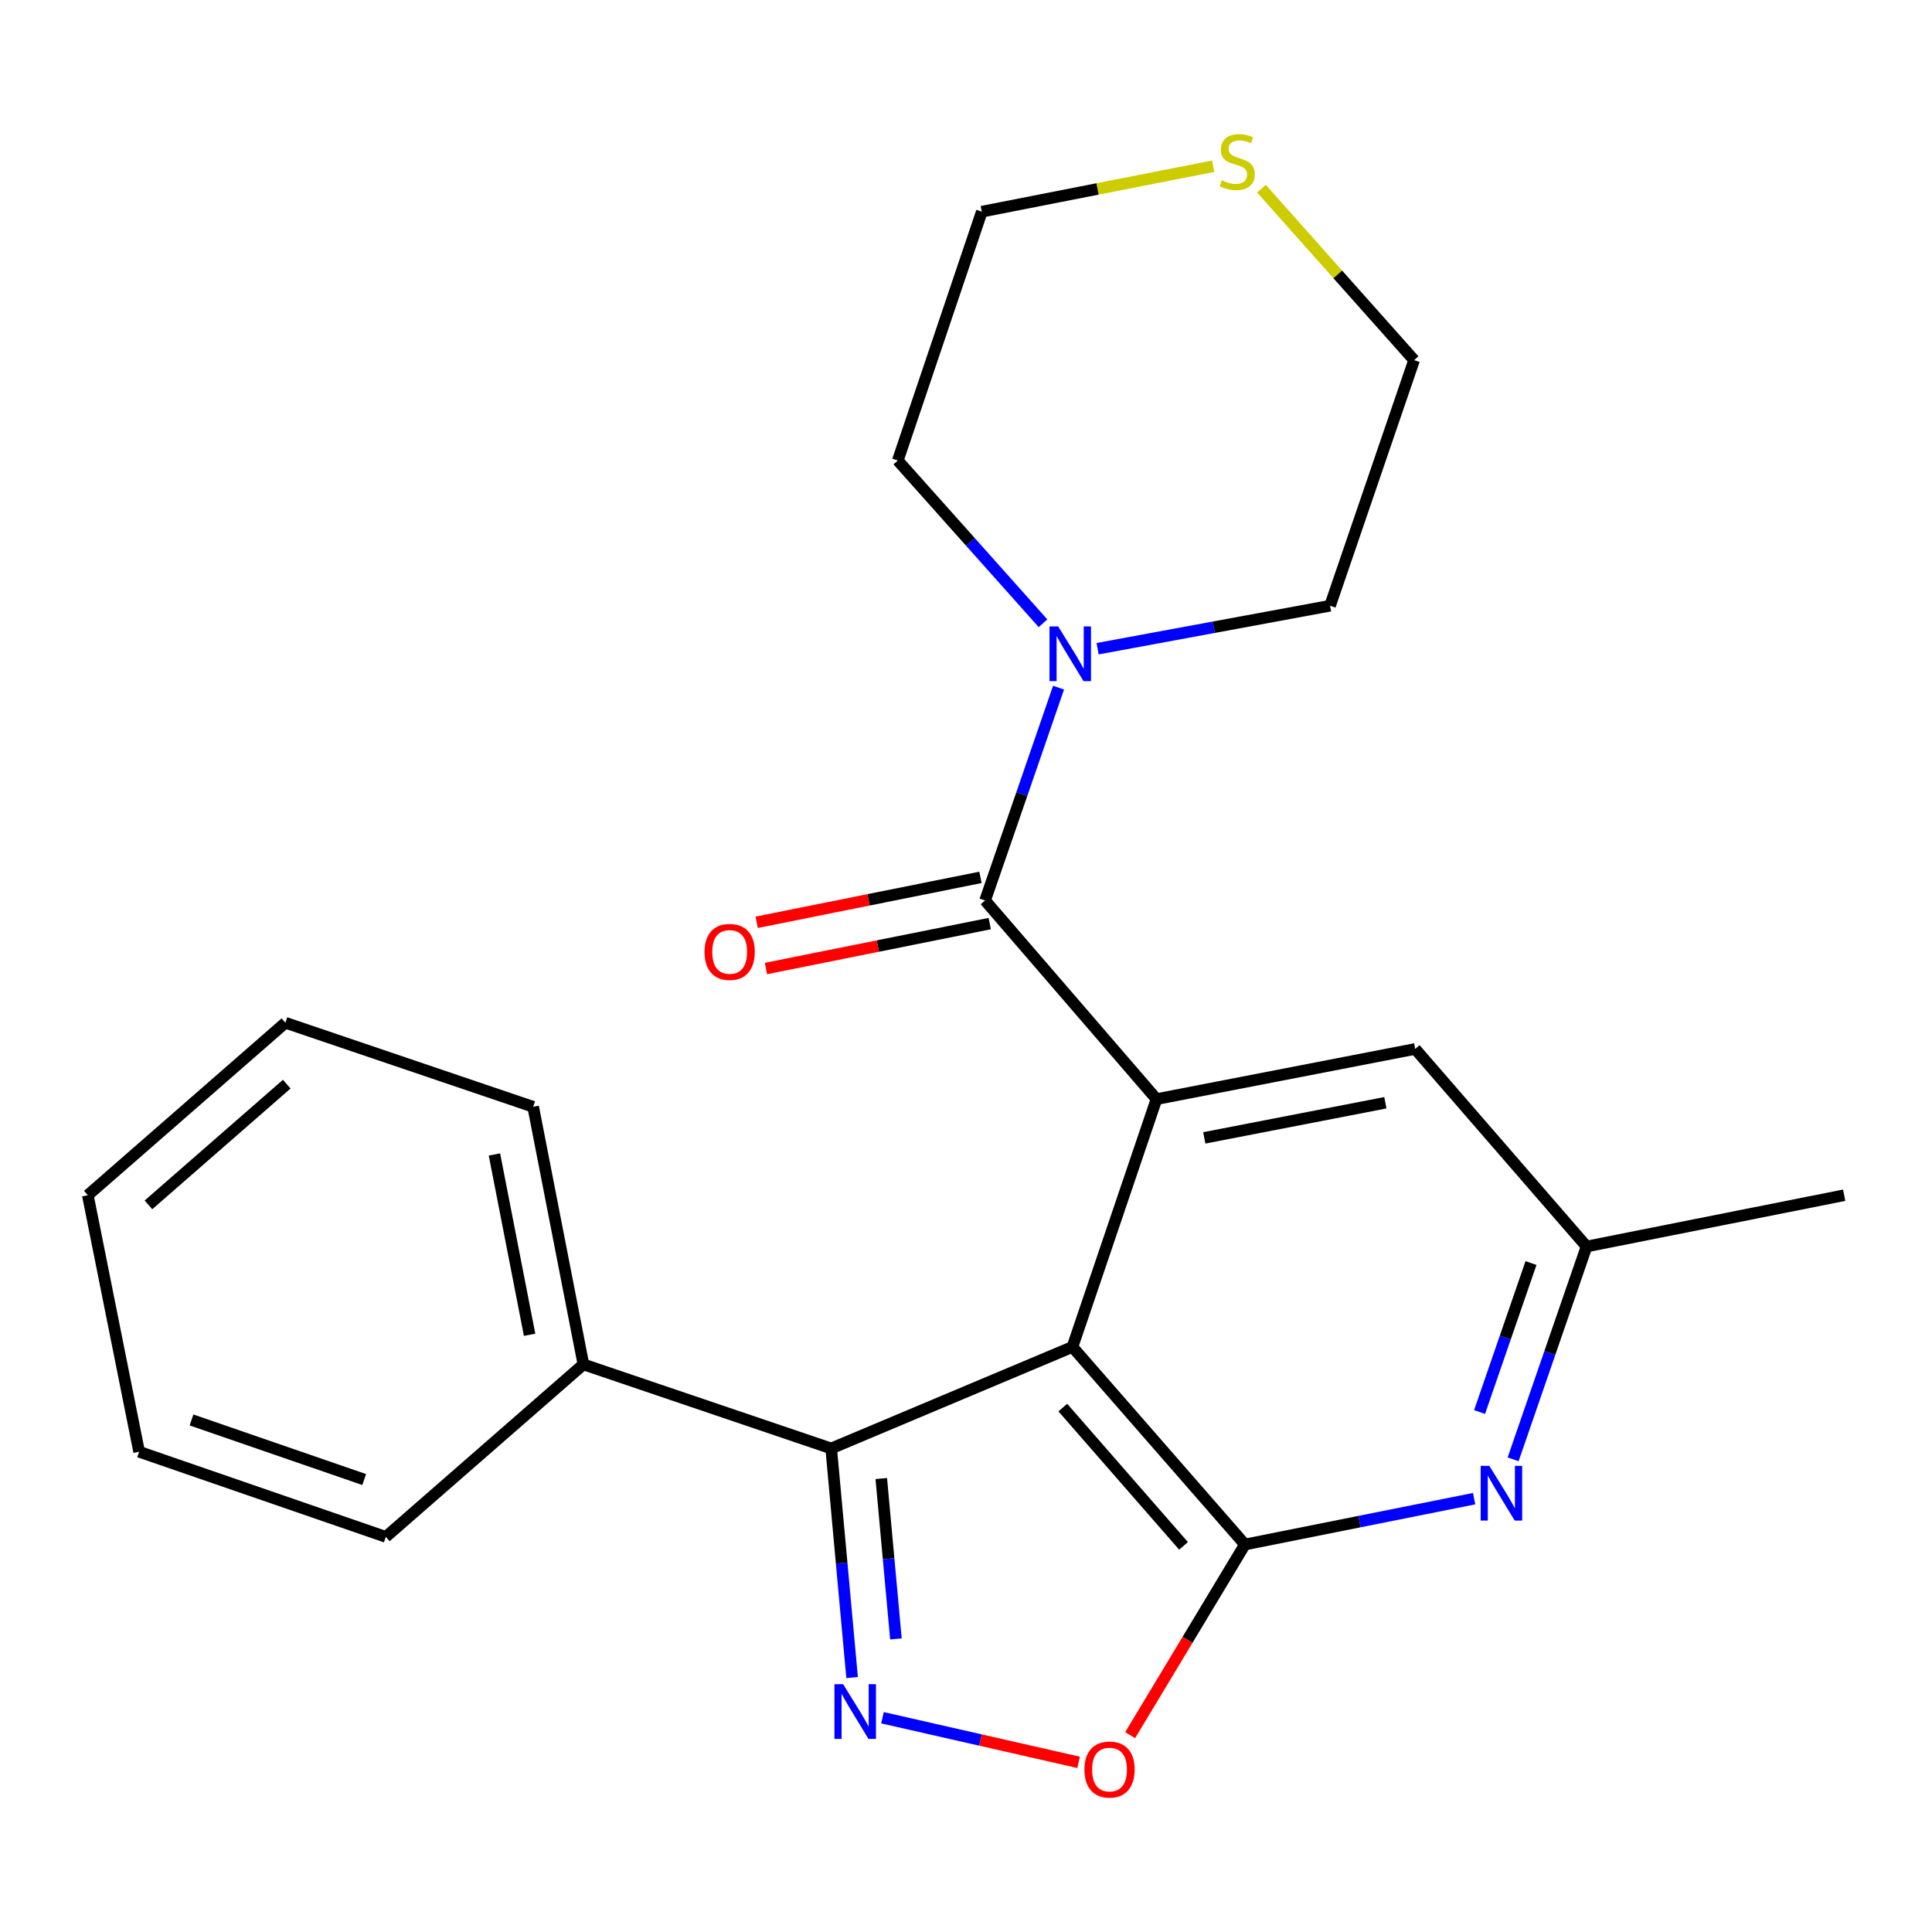 <?xml version='1.0' encoding='iso-8859-1'?>
<svg version='1.1' baseProfile='full'
              xmlns='http://www.w3.org/2000/svg'
                      xmlns:rdkit='http://www.rdkit.org/xml'
                      xmlns:xlink='http://www.w3.org/1999/xlink'
                  xml:space='preserve'
width='1000px' height='1000px' viewBox='0 0 1000 1000'>
<!-- END OF HEADER -->
<rect style='opacity:1.0;fill:#FFFFFF;stroke:none' width='1000' height='1000' x='0' y='0'> </rect>
<path class='bond-0' d='M 555.096,697.17 L 644.371,799.431' style='fill:none;fill-rule:evenodd;stroke:#000000;stroke-width:6px;stroke-linecap:butt;stroke-linejoin:miter;stroke-opacity:1' />
<path class='bond-0' d='M 550.104,728.557 L 612.596,800.141' style='fill:none;fill-rule:evenodd;stroke:#000000;stroke-width:6px;stroke-linecap:butt;stroke-linejoin:miter;stroke-opacity:1' />
<path class='bond-1' d='M 555.096,697.17 L 598.601,568.905' style='fill:none;fill-rule:evenodd;stroke:#000000;stroke-width:6px;stroke-linecap:butt;stroke-linejoin:miter;stroke-opacity:1' />
<path class='bond-3' d='M 555.096,697.17 L 430.221,749.717' style='fill:none;fill-rule:evenodd;stroke:#000000;stroke-width:6px;stroke-linecap:butt;stroke-linejoin:miter;stroke-opacity:1' />
<path class='bond-5' d='M 644.371,799.431 L 614.665,848.774' style='fill:none;fill-rule:evenodd;stroke:#000000;stroke-width:6px;stroke-linecap:butt;stroke-linejoin:miter;stroke-opacity:1' />
<path class='bond-5' d='M 614.665,848.774 L 584.959,898.117' style='fill:none;fill-rule:evenodd;stroke:#FF0000;stroke-width:6px;stroke-linecap:butt;stroke-linejoin:miter;stroke-opacity:1' />
<path class='bond-6' d='M 644.371,799.431 L 703.691,787.571' style='fill:none;fill-rule:evenodd;stroke:#000000;stroke-width:6px;stroke-linecap:butt;stroke-linejoin:miter;stroke-opacity:1' />
<path class='bond-6' d='M 703.691,787.571 L 763.011,775.711' style='fill:none;fill-rule:evenodd;stroke:#0000FF;stroke-width:6px;stroke-linecap:butt;stroke-linejoin:miter;stroke-opacity:1' />
<path class='bond-4' d='M 598.601,568.905 L 509.883,466.087' style='fill:none;fill-rule:evenodd;stroke:#000000;stroke-width:6px;stroke-linecap:butt;stroke-linejoin:miter;stroke-opacity:1' />
<path class='bond-8' d='M 598.601,568.905 L 732.506,542.929' style='fill:none;fill-rule:evenodd;stroke:#000000;stroke-width:6px;stroke-linecap:butt;stroke-linejoin:miter;stroke-opacity:1' />
<path class='bond-8' d='M 623.334,588.965 L 717.067,570.782' style='fill:none;fill-rule:evenodd;stroke:#000000;stroke-width:6px;stroke-linecap:butt;stroke-linejoin:miter;stroke-opacity:1' />
<path class='bond-2' d='M 441.048,868.307 L 435.635,809.012' style='fill:none;fill-rule:evenodd;stroke:#0000FF;stroke-width:6px;stroke-linecap:butt;stroke-linejoin:miter;stroke-opacity:1' />
<path class='bond-2' d='M 435.635,809.012 L 430.221,749.717' style='fill:none;fill-rule:evenodd;stroke:#000000;stroke-width:6px;stroke-linecap:butt;stroke-linejoin:miter;stroke-opacity:1' />
<path class='bond-2' d='M 463.726,848.3 L 459.937,806.794' style='fill:none;fill-rule:evenodd;stroke:#0000FF;stroke-width:6px;stroke-linecap:butt;stroke-linejoin:miter;stroke-opacity:1' />
<path class='bond-2' d='M 459.937,806.794 L 456.147,765.287' style='fill:none;fill-rule:evenodd;stroke:#000000;stroke-width:6px;stroke-linecap:butt;stroke-linejoin:miter;stroke-opacity:1' />
<path class='bond-23' d='M 456.768,889.097 L 507.524,900.644' style='fill:none;fill-rule:evenodd;stroke:#0000FF;stroke-width:6px;stroke-linecap:butt;stroke-linejoin:miter;stroke-opacity:1' />
<path class='bond-23' d='M 507.524,900.644 L 558.28,912.191' style='fill:none;fill-rule:evenodd;stroke:#FF0000;stroke-width:6px;stroke-linecap:butt;stroke-linejoin:miter;stroke-opacity:1' />
<path class='bond-11' d='M 430.221,749.717 L 301.97,706.212' style='fill:none;fill-rule:evenodd;stroke:#000000;stroke-width:6px;stroke-linecap:butt;stroke-linejoin:miter;stroke-opacity:1' />
<path class='bond-7' d='M 509.883,466.087 L 528.894,411.008' style='fill:none;fill-rule:evenodd;stroke:#000000;stroke-width:6px;stroke-linecap:butt;stroke-linejoin:miter;stroke-opacity:1' />
<path class='bond-7' d='M 528.894,411.008 L 547.905,355.929' style='fill:none;fill-rule:evenodd;stroke:#0000FF;stroke-width:6px;stroke-linecap:butt;stroke-linejoin:miter;stroke-opacity:1' />
<path class='bond-10' d='M 507.481,454.125 L 449.562,465.754' style='fill:none;fill-rule:evenodd;stroke:#000000;stroke-width:6px;stroke-linecap:butt;stroke-linejoin:miter;stroke-opacity:1' />
<path class='bond-10' d='M 449.562,465.754 L 391.643,477.383' style='fill:none;fill-rule:evenodd;stroke:#FF0000;stroke-width:6px;stroke-linecap:butt;stroke-linejoin:miter;stroke-opacity:1' />
<path class='bond-10' d='M 512.285,478.05 L 454.366,489.679' style='fill:none;fill-rule:evenodd;stroke:#000000;stroke-width:6px;stroke-linecap:butt;stroke-linejoin:miter;stroke-opacity:1' />
<path class='bond-10' d='M 454.366,489.679 L 396.447,501.308' style='fill:none;fill-rule:evenodd;stroke:#FF0000;stroke-width:6px;stroke-linecap:butt;stroke-linejoin:miter;stroke-opacity:1' />
<path class='bond-24' d='M 783.189,755.349 L 802.2,700.27' style='fill:none;fill-rule:evenodd;stroke:#0000FF;stroke-width:6px;stroke-linecap:butt;stroke-linejoin:miter;stroke-opacity:1' />
<path class='bond-24' d='M 802.2,700.27 L 821.21,645.191' style='fill:none;fill-rule:evenodd;stroke:#000000;stroke-width:6px;stroke-linecap:butt;stroke-linejoin:miter;stroke-opacity:1' />
<path class='bond-24' d='M 765.825,730.864 L 779.132,692.308' style='fill:none;fill-rule:evenodd;stroke:#0000FF;stroke-width:6px;stroke-linecap:butt;stroke-linejoin:miter;stroke-opacity:1' />
<path class='bond-24' d='M 779.132,692.308 L 792.44,653.753' style='fill:none;fill-rule:evenodd;stroke:#000000;stroke-width:6px;stroke-linecap:butt;stroke-linejoin:miter;stroke-opacity:1' />
<path class='bond-13' d='M 568.116,335.774 L 628.274,324.651' style='fill:none;fill-rule:evenodd;stroke:#0000FF;stroke-width:6px;stroke-linecap:butt;stroke-linejoin:miter;stroke-opacity:1' />
<path class='bond-13' d='M 628.274,324.651 L 688.431,313.528' style='fill:none;fill-rule:evenodd;stroke:#000000;stroke-width:6px;stroke-linecap:butt;stroke-linejoin:miter;stroke-opacity:1' />
<path class='bond-14' d='M 539.866,322.601 L 502.282,280.484' style='fill:none;fill-rule:evenodd;stroke:#0000FF;stroke-width:6px;stroke-linecap:butt;stroke-linejoin:miter;stroke-opacity:1' />
<path class='bond-14' d='M 502.282,280.484 L 464.697,238.367' style='fill:none;fill-rule:evenodd;stroke:#000000;stroke-width:6px;stroke-linecap:butt;stroke-linejoin:miter;stroke-opacity:1' />
<path class='bond-9' d='M 732.506,542.929 L 821.21,645.191' style='fill:none;fill-rule:evenodd;stroke:#000000;stroke-width:6px;stroke-linecap:butt;stroke-linejoin:miter;stroke-opacity:1' />
<path class='bond-17' d='M 821.21,645.191 L 954.545,618.646' style='fill:none;fill-rule:evenodd;stroke:#000000;stroke-width:6px;stroke-linecap:butt;stroke-linejoin:miter;stroke-opacity:1' />
<path class='bond-18' d='M 301.97,706.212 L 275.967,572.877' style='fill:none;fill-rule:evenodd;stroke:#000000;stroke-width:6px;stroke-linecap:butt;stroke-linejoin:miter;stroke-opacity:1' />
<path class='bond-18' d='M 274.118,690.883 L 255.916,597.549' style='fill:none;fill-rule:evenodd;stroke:#000000;stroke-width:6px;stroke-linecap:butt;stroke-linejoin:miter;stroke-opacity:1' />
<path class='bond-19' d='M 301.97,706.212 L 199.695,795.486' style='fill:none;fill-rule:evenodd;stroke:#000000;stroke-width:6px;stroke-linecap:butt;stroke-linejoin:miter;stroke-opacity:1' />
<path class='bond-12' d='M 627.95,86.031 L 568.069,97.795' style='fill:none;fill-rule:evenodd;stroke:#CCCC00;stroke-width:6px;stroke-linecap:butt;stroke-linejoin:miter;stroke-opacity:1' />
<path class='bond-12' d='M 568.069,97.795 L 508.189,109.56' style='fill:none;fill-rule:evenodd;stroke:#000000;stroke-width:6px;stroke-linecap:butt;stroke-linejoin:miter;stroke-opacity:1' />
<path class='bond-26' d='M 652.92,97.649 L 692.428,142.026' style='fill:none;fill-rule:evenodd;stroke:#CCCC00;stroke-width:6px;stroke-linecap:butt;stroke-linejoin:miter;stroke-opacity:1' />
<path class='bond-26' d='M 692.428,142.026 L 731.936,186.402' style='fill:none;fill-rule:evenodd;stroke:#000000;stroke-width:6px;stroke-linecap:butt;stroke-linejoin:miter;stroke-opacity:1' />
<path class='bond-15' d='M 688.431,313.528 L 731.936,186.402' style='fill:none;fill-rule:evenodd;stroke:#000000;stroke-width:6px;stroke-linecap:butt;stroke-linejoin:miter;stroke-opacity:1' />
<path class='bond-16' d='M 464.697,238.367 L 508.189,109.56' style='fill:none;fill-rule:evenodd;stroke:#000000;stroke-width:6px;stroke-linecap:butt;stroke-linejoin:miter;stroke-opacity:1' />
<path class='bond-20' d='M 275.967,572.877 L 147.716,529.372' style='fill:none;fill-rule:evenodd;stroke:#000000;stroke-width:6px;stroke-linecap:butt;stroke-linejoin:miter;stroke-opacity:1' />
<path class='bond-21' d='M 199.695,795.486 L 72.013,751.425' style='fill:none;fill-rule:evenodd;stroke:#000000;stroke-width:6px;stroke-linecap:butt;stroke-linejoin:miter;stroke-opacity:1' />
<path class='bond-21' d='M 188.503,765.809 L 99.126,734.967' style='fill:none;fill-rule:evenodd;stroke:#000000;stroke-width:6px;stroke-linecap:butt;stroke-linejoin:miter;stroke-opacity:1' />
<path class='bond-25' d='M 147.716,529.372 L 45.455,618.646' style='fill:none;fill-rule:evenodd;stroke:#000000;stroke-width:6px;stroke-linecap:butt;stroke-linejoin:miter;stroke-opacity:1' />
<path class='bond-25' d='M 148.426,561.147 L 76.842,623.639' style='fill:none;fill-rule:evenodd;stroke:#000000;stroke-width:6px;stroke-linecap:butt;stroke-linejoin:miter;stroke-opacity:1' />
<path class='bond-22' d='M 72.013,751.425 L 45.455,618.646' style='fill:none;fill-rule:evenodd;stroke:#000000;stroke-width:6px;stroke-linecap:butt;stroke-linejoin:miter;stroke-opacity:1' />
<path  class='atom-3' d='M 436.393 871.726
L 445.673 886.726
Q 446.593 888.206, 448.073 890.886
Q 449.553 893.566, 449.633 893.726
L 449.633 871.726
L 453.393 871.726
L 453.393 900.046
L 449.513 900.046
L 439.553 883.646
Q 438.393 881.726, 437.153 879.526
Q 435.953 877.326, 435.593 876.646
L 435.593 900.046
L 431.913 900.046
L 431.913 871.726
L 436.393 871.726
' fill='#0000FF'/>
<path  class='atom-6' d='M 561.293 915.913
Q 561.293 909.113, 564.653 905.313
Q 568.013 901.513, 574.293 901.513
Q 580.573 901.513, 583.933 905.313
Q 587.293 909.113, 587.293 915.913
Q 587.293 922.793, 583.893 926.713
Q 580.493 930.593, 574.293 930.593
Q 568.053 930.593, 564.653 926.713
Q 561.293 922.833, 561.293 915.913
M 574.293 927.393
Q 578.613 927.393, 580.933 924.513
Q 583.293 921.593, 583.293 915.913
Q 583.293 910.353, 580.933 907.553
Q 578.613 904.713, 574.293 904.713
Q 569.973 904.713, 567.613 907.513
Q 565.293 910.313, 565.293 915.913
Q 565.293 921.633, 567.613 924.513
Q 569.973 927.393, 574.293 927.393
' fill='#FF0000'/>
<path  class='atom-7' d='M 770.876 758.726
L 780.156 773.726
Q 781.076 775.206, 782.556 777.886
Q 784.036 780.566, 784.116 780.726
L 784.116 758.726
L 787.876 758.726
L 787.876 787.046
L 783.996 787.046
L 774.036 770.646
Q 772.876 768.726, 771.636 766.526
Q 770.436 764.326, 770.076 763.646
L 770.076 787.046
L 766.396 787.046
L 766.396 758.726
L 770.876 758.726
' fill='#0000FF'/>
<path  class='atom-8' d='M 547.698 324.232
L 556.978 339.232
Q 557.898 340.712, 559.378 343.392
Q 560.858 346.072, 560.938 346.232
L 560.938 324.232
L 564.698 324.232
L 564.698 352.552
L 560.818 352.552
L 550.858 336.152
Q 549.698 334.232, 548.458 332.032
Q 547.258 329.832, 546.898 329.152
L 546.898 352.552
L 543.218 352.552
L 543.218 324.232
L 547.698 324.232
' fill='#0000FF'/>
<path  class='atom-11' d='M 364.673 492.712
Q 364.673 485.912, 368.033 482.112
Q 371.393 478.312, 377.673 478.312
Q 383.953 478.312, 387.313 482.112
Q 390.673 485.912, 390.673 492.712
Q 390.673 499.592, 387.273 503.512
Q 383.873 507.392, 377.673 507.392
Q 371.433 507.392, 368.033 503.512
Q 364.673 499.632, 364.673 492.712
M 377.673 504.192
Q 381.993 504.192, 384.313 501.312
Q 386.673 498.392, 386.673 492.712
Q 386.673 487.152, 384.313 484.352
Q 381.993 481.512, 377.673 481.512
Q 373.353 481.512, 370.993 484.312
Q 368.673 487.112, 368.673 492.712
Q 368.673 498.432, 370.993 501.312
Q 373.353 504.192, 377.673 504.192
' fill='#FF0000'/>
<path  class='atom-13' d='M 632.398 93.305
Q 632.718 93.425, 634.038 93.985
Q 635.358 94.545, 636.798 94.905
Q 638.278 95.225, 639.718 95.225
Q 642.398 95.225, 643.958 93.945
Q 645.518 92.625, 645.518 90.345
Q 645.518 88.785, 644.718 87.825
Q 643.958 86.865, 642.758 86.345
Q 641.558 85.825, 639.558 85.225
Q 637.038 84.465, 635.518 83.745
Q 634.038 83.025, 632.958 81.505
Q 631.918 79.985, 631.918 77.425
Q 631.918 73.865, 634.318 71.665
Q 636.758 69.465, 641.558 69.465
Q 644.838 69.465, 648.558 71.025
L 647.638 74.105
Q 644.238 72.705, 641.678 72.705
Q 638.918 72.705, 637.398 73.865
Q 635.878 74.985, 635.918 76.945
Q 635.918 78.465, 636.678 79.385
Q 637.478 80.305, 638.598 80.825
Q 639.758 81.345, 641.678 81.945
Q 644.238 82.745, 645.758 83.545
Q 647.278 84.345, 648.358 85.985
Q 649.478 87.585, 649.478 90.345
Q 649.478 94.265, 646.838 96.385
Q 644.238 98.465, 639.878 98.465
Q 637.358 98.465, 635.438 97.905
Q 633.558 97.385, 631.318 96.465
L 632.398 93.305
' fill='#CCCC00'/>
</svg>

